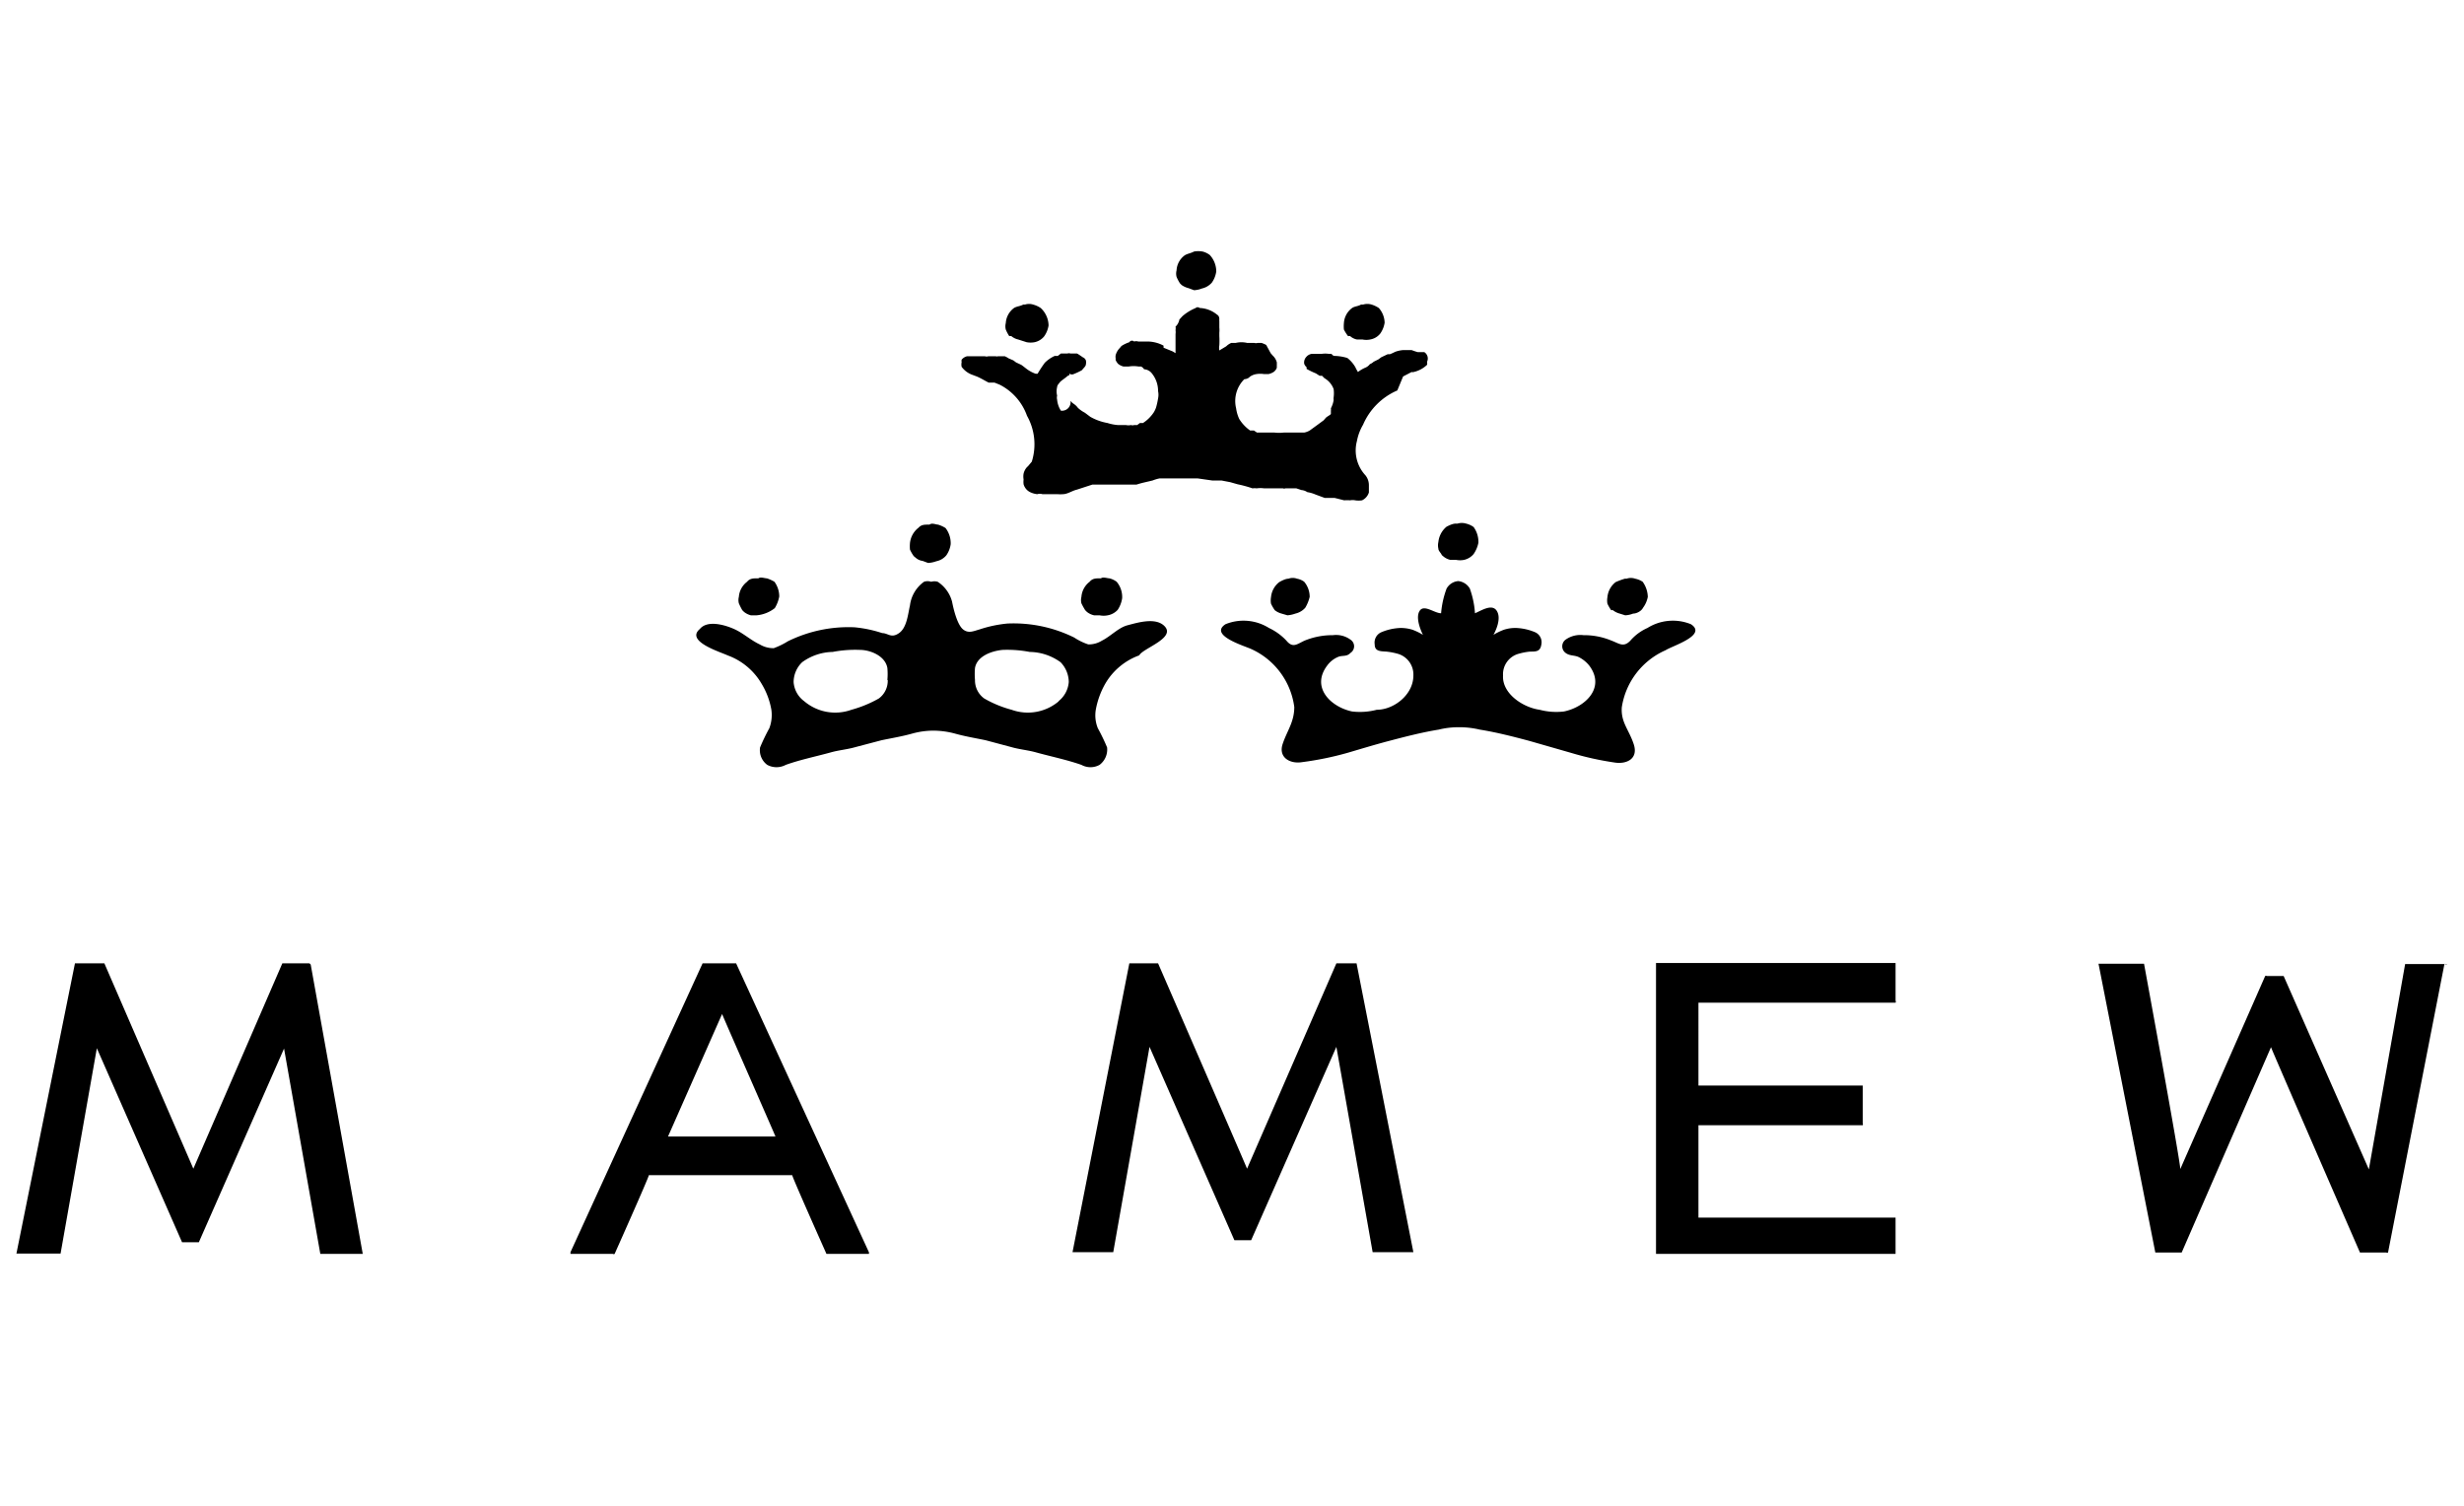 <svg xmlns="http://www.w3.org/2000/svg" viewBox="0 0 72 44"><defs><style>.cls-1{fill:#000}</style></defs><path class="cls-1" d="M71.51 28.17h-1.23l-1.06 6-2.49-5.65h-.49a.05.05 0 00-.05 0l-2.48 5.64c0-.24-1.06-6-1.06-6h-1.33l1.66 8.44h.77l2.61-6c.08.21 2.6 6 2.6 6h.77a.07.07 0 00.05 0l1.65-8.44a.06.06 0 00.08.01zm-16.12-.03h-7v8.5h7v-1.06h-5.76v-2.7h4.8a.05.05 0 000-.05v-1.11h-4.8V29.3h5.76a.06.06 0 000-.06v-1.1zm-15.57.01h-.77l-2.61 6c-.08-.2-2.6-6-2.6-6H33l-1.66 8.44h1.19l1.06-6 2.48 5.65h.49l2.49-5.65 1.06 6h1.19l-1.66-8.44h.18zm-18.17 0h-1.12l-3.86 8.44v.05h1.24a.05.05 0 00.05 0s1-2.24 1-2.3h4.19c0 .06 1 2.3 1 2.3h1.24a.11.11 0 000-.05l-3.88-8.44h.14zm1 5.06h-3.13l1.58-3.58c.08.2 1.51 3.45 1.56 3.58zM9 28.15h-.75l-2.6 6-2.6-6h-.86L.48 36.63h1.29l1.06-6 2.49 5.67h.49l2.49-5.66 1.06 6h1.24l-1.52-8.45a.07.07 0 00-.08-.04z" id="typo"/><g id="icon"><path class="cls-1" d="M49.41 18.24a1.4 1.4 0 00-1.27.11 1.42 1.42 0 00-.5.37c-.2.21-.33.08-.55 0a2.07 2.07 0 00-.82-.16.74.74 0 00-.52.13.24.24 0 000 .39c.12.09.25.06.38.12a.93.93 0 01.31.25c.48.64-.11 1.21-.74 1.34a1.9 1.9 0 01-.71-.05c-.5-.07-1.1-.48-1.07-1a.62.62 0 01.47-.64 1.8 1.8 0 01.32-.06c.18 0 .3 0 .33-.21a.32.32 0 00-.17-.35 1.58 1.58 0 00-.56-.13 1.08 1.08 0 00-.36.05 1.77 1.77 0 00-.31.15c.1-.18.23-.51.09-.71s-.44 0-.63.08a2.64 2.64 0 00-.15-.72.44.44 0 00-.34-.22.43.43 0 00-.34.22 2.67 2.67 0 00-.16.72c-.19 0-.49-.26-.62-.08s0 .53.09.71a1.77 1.77 0 00-.31-.15 1.16 1.16 0 00-.36-.05 1.58 1.58 0 00-.56.13.33.33 0 00-.18.35c0 .2.16.2.34.21a2 2 0 01.32.06.63.63 0 01.47.64c0 .56-.57 1-1.07 1a1.94 1.94 0 01-.72.05c-.62-.13-1.21-.7-.73-1.34a.76.76 0 01.31-.25c.13-.06.26 0 .37-.12a.23.23 0 000-.39.71.71 0 00-.51-.13 2.15 2.15 0 00-.83.16c-.22.1-.34.23-.53 0a1.67 1.67 0 00-.51-.37 1.4 1.4 0 00-1.27-.11c-.49.32.54.63.74.72a2.17 2.17 0 011.27 1.7c0 .44-.21.69-.34 1.08s.21.59.57.53a9.15 9.15 0 001.32-.27c.41-.12.8-.24 1.22-.35s.95-.25 1.45-.33a2.43 2.43 0 01.55-.07h.1a2.59 2.59 0 01.55.07c.5.08 1 .21 1.45.33l1.22.35a8.84 8.84 0 001.26.28c.35.06.71-.1.57-.53s-.38-.64-.35-1.08A2.18 2.18 0 0148.67 19c.2-.13 1.23-.44.74-.76z"/><path class="cls-1" d="M48 17a.6.6 0 00-.22-.09.37.37 0 00-.25 0h-.05a2.15 2.15 0 00-.27.1.63.63 0 00-.24.44.54.54 0 000 .19 1.18 1.18 0 00.11.19h.05a.54.54 0 00.2.1l.16.05a.71.71 0 00.23-.05c.1 0 .24-.07.29-.17a.77.77 0 00.14-.32A.79.79 0 0048 17zm-9.89 0a.5.5 0 00-.21-.09.36.36 0 00-.25 0c-.08 0-.18.05-.27.1a.63.63 0 00-.24.44.54.54 0 000 .19 1.18 1.18 0 00.11.19.54.54 0 00.2.1l.17.05a.86.86 0 00.23-.05.55.55 0 00.29-.17 1.13 1.13 0 00.13-.32.69.69 0 00-.16-.44zm4.95-1.6a.62.62 0 00-.22-.1.43.43 0 00-.25 0h-.05c-.09 0-.19.05-.27.09a.67.67 0 00-.24.45.42.42 0 000 .19c0 .07.08.13.1.19l.06.05a.48.48 0 00.19.09h.17a.59.59 0 00.23 0 .51.51 0 00.28-.17.89.89 0 00.14-.33.74.74 0 00-.14-.46zM34 18.27c-.27-.23-.78-.07-1.05 0s-.49.32-.75.45a.73.73 0 01-.4.11 1.73 1.73 0 01-.41-.2 4 4 0 00-1.95-.41 3.65 3.65 0 00-.81.17c-.18.05-.33.13-.49 0s-.27-.55-.32-.81a1 1 0 00-.42-.58.33.33 0 00-.19 0 .32.32 0 00-.21 0 1 1 0 00-.41.69c-.06.26-.09.65-.32.81s-.32 0-.49 0a3.65 3.65 0 00-.81-.17 4 4 0 00-1.95.41 2.2 2.2 0 01-.41.2.77.77 0 01-.41-.11c-.26-.12-.48-.33-.75-.45s-.78-.27-1 0c-.43.36.6.67.81.77a1.9 1.9 0 011 .84 2.19 2.19 0 01.28.75 1.09 1.09 0 01-.06.54 5.77 5.77 0 00-.27.56.53.53 0 00.21.51.57.57 0 00.54 0c.42-.15.86-.24 1.3-.36.24-.07.5-.09.74-.16l.76-.2c.29-.06.59-.11.88-.19a2.35 2.35 0 01.64-.09 2.47 2.47 0 01.64.09c.29.08.59.13.88.19l.75.2c.24.07.5.09.74.16.44.12.88.21 1.31.36a.55.55 0 00.53 0 .56.56 0 00.22-.51 5.77 5.77 0 00-.27-.56 1 1 0 01-.06-.54 2.4 2.4 0 01.27-.75 1.89 1.89 0 011-.84c.1-.21 1.13-.52.71-.88zm-8.06 1.6a.64.64 0 01-.26.54 3.46 3.46 0 01-.8.33 1.4 1.4 0 01-1.38-.25.76.76 0 01-.31-.56.81.81 0 01.25-.58 1.56 1.56 0 01.89-.3 3.51 3.51 0 01.79-.06c.32 0 .75.18.81.53a2 2 0 010 .35zm5 .62a1.4 1.4 0 01-1.38.25 3.29 3.29 0 01-.8-.33.65.65 0 01-.27-.54 2 2 0 010-.35c.06-.35.49-.5.81-.53a3.51 3.51 0 01.79.06 1.57 1.57 0 01.9.3.84.84 0 01.24.58.79.79 0 01-.3.56z"/><path class="cls-1" d="M32.63 17a.59.59 0 00-.21-.1c-.06 0-.19-.05-.25 0h-.05c-.09 0-.2 0-.28.1a.61.61 0 00-.24.44.38.38 0 000 .19 2 2 0 00.11.2l.05.05a.51.51 0 00.21.1h.16a.6.6 0 00.24 0 .52.52 0 00.29-.16.83.83 0 00.13-.34.69.69 0 00-.16-.48zm-10 0a1.07 1.07 0 00-.22-.1c-.06 0-.19-.05-.25 0h-.06c-.08 0-.19 0-.27.1a.61.61 0 00-.24.44.38.38 0 000 .19 1.86 1.86 0 00.1.2l.05.05a.54.54 0 00.2.1h.17a1 1 0 00.53-.21 1 1 0 00.13-.34.73.73 0 00-.14-.43zm5-1.57a.88.88 0 00-.22-.1c-.06 0-.18-.06-.25 0h-.05c-.09 0-.19 0-.27.09a.65.65 0 00-.25.45 1.08 1.08 0 000 .19 1.18 1.18 0 00.11.19l.06.05a.37.37 0 00.2.09l.16.06a.85.85 0 00.24-.05.51.51 0 00.29-.17.74.74 0 00.13-.33.73.73 0 00-.15-.47zm13.99-5.14h-.19a1.89 1.89 0 01-.18-.06H41a.86.86 0 00-.23.05s-.14.07-.16.07h-.06l-.19.09-.08.06-.14.07a.34.34 0 01-.11.07.33.33 0 01-.15.11 1.06 1.06 0 00-.2.12s-.06-.1-.07-.13a.92.92 0 00-.24-.28 1.43 1.43 0 00-.37-.06s-.06 0-.09-.06h-.08a.71.71 0 00-.21 0h-.29a.26.26 0 00-.16.09.24.24 0 00-.06.2.23.23 0 00.07.1v.05a2.24 2.24 0 00.27.13l.11.07h.07l.07.07a.61.61 0 01.27.32.93.93 0 010 .24.31.31 0 000 .08.75.75 0 01-.08.24.25.25 0 010 .07v.09c0 .03-.1.07-.15.12l-.06.07-.19.14-.22.16a.52.52 0 01-.16.06h-.6a1.17 1.17 0 01-.27 0h-.51l-.09-.06h-.11a1.15 1.15 0 01-.32-.34 1.11 1.11 0 01-.09-.31.9.9 0 01.24-.85s.1 0 .16-.07a.44.44 0 01.2-.08.71.71 0 01.21 0h.14a.46.46 0 00.16-.07s.08-.07.08-.13a.43.43 0 010-.05v-.09a.41.41 0 00-.12-.2l-.06-.07-.13-.24a.84.84 0 00-.14-.06h-.11a.17.17 0 01-.1 0h-.21a.72.72 0 00-.33 0h-.13a.49.49 0 00-.15.1l-.2.12a.4.4 0 010-.15 2.43 2.43 0 000-.27v-.1a.75.75 0 000-.15v-.18a.36.36 0 010-.07s0-.09-.06-.12a.85.85 0 00-.51-.2s-.07-.05-.12 0a1.41 1.41 0 00-.39.24l-.09.1c0 .05-.06.17-.11.2a.36.36 0 010 .11.37.37 0 010 .11v.11c0 .04 0 0 0 0v.45l-.08-.05-.27-.11v-.06a1 1 0 00-.45-.12h-.29a.18.18 0 00-.12 0A.09.09 0 0033 10a1 1 0 00-.23.11l-.05.06a.48.48 0 00-.12.21.28.28 0 000 .09v.05a.41.41 0 00.07.11.4.4 0 00.16.08h.15a.88.88 0 01.29 0h.07a.18.18 0 01.09.08.31.31 0 01.22.11.82.82 0 01.19.53.5.5 0 010 .21 2.14 2.14 0 01-.06.27.75.75 0 01-.06.13 1.08 1.08 0 01-.32.32h-.09l-.08.06h-.09a.13.13 0 01-.09 0 .36.36 0 01-.15 0h-.24a1.33 1.33 0 01-.3-.06 1.56 1.56 0 01-.5-.18l-.16-.12a.9.9 0 01-.2-.14l-.05-.06-.06-.05a.36.36 0 01-.11-.1.25.25 0 01-.28.29.72.72 0 01-.11-.32.25.25 0 010-.12.51.51 0 010-.25c0-.05.05-.1.08-.14s.14-.11.21-.17.05 0 .07-.06 0 0 .05 0h.05a2.06 2.06 0 00.26-.12l.07-.08s.05-.05.05-.09a.27.27 0 000-.12.16.16 0 00-.09-.09s-.14-.1-.17-.11h-.19a.14.14 0 00-.09 0H31l-.09.07h-.09a1 1 0 00-.29.2 3.53 3.53 0 00-.21.32h-.06a.89.89 0 01-.17-.08c-.09-.05-.16-.12-.25-.18l-.15-.07-.08-.06-.14-.06a.6.6 0 00-.11-.06h-.2a.08.08 0 01-.06 0h-.22a.16.16 0 01-.1 0h-.52a.29.29 0 00-.16.1.16.16 0 000 .07.34.34 0 000 .14.67.67 0 00.28.22l.16.06c.12.05.23.12.35.18h.17l.15.06a1.63 1.63 0 01.8.91 1.7 1.7 0 01.14 1.34l-.1.12-.05.05a.44.44 0 00-.09.18.49.49 0 000 .17.61.61 0 000 .14.37.37 0 00.17.22.62.62 0 00.23.07.25.25 0 01.15 0h.44a.9.9 0 00.16 0c.13 0 .27-.1.4-.13l.46-.15h1.29c.15-.05.31-.08.47-.12a1.17 1.17 0 01.2-.06h.26c.03 0 0 0 0 0H35l.42.06h.27l.26.05.21.06a3.6 3.6 0 01.44.12.42.42 0 01.12 0 .78.78 0 01.22 0h.55a.09.09 0 00.07 0h.32l.15.05a.35.35 0 01.17.06 1 1 0 01.24.07l.27.1H39l.28.07a1 1 0 01.17 0 .37.37 0 01.15 0 .65.65 0 00.2 0 .38.38 0 00.2-.23v-.21a.46.46 0 00-.1-.29 1.07 1.07 0 01-.25-1 1.48 1.48 0 01.18-.48 1.91 1.91 0 011-1L41 11l.25-.13a.09.09 0 00.06 0 .83.83 0 00.39-.21.26.26 0 000-.09.22.22 0 00-.08-.28z"/><path class="cls-1" d="M40.29 9a.81.81 0 00-.21-.1.42.42 0 00-.25 0h-.06c-.08.05-.19.05-.26.1a.59.59 0 00-.24.44 1 1 0 000 .19 1.22 1.22 0 00.12.19h.06a.42.42 0 00.2.1h.16a.56.56 0 00.23 0 .48.48 0 00.29-.17.75.75 0 00.13-.32.67.67 0 00-.17-.43zm-9.88 0a.74.74 0 00-.22-.1.39.39 0 00-.24 0h-.05c-.09.05-.19.05-.27.1a.59.59 0 00-.24.44.38.38 0 000 .19 1.14 1.14 0 00.1.19h.06a.47.47 0 00.2.1L30 10a.64.64 0 00.23 0 .49.49 0 00.28-.17.75.75 0 00.13-.32.71.71 0 00-.23-.51zm4.94-1.55a.58.58 0 00-.21-.1.72.72 0 00-.25 0c-.09.05-.19.06-.27.11a.58.58 0 00-.24.44.38.38 0 000 .19 1.14 1.14 0 00.1.19l.05.05a.61.61 0 00.2.09l.16.06a.71.71 0 00.23-.05.54.54 0 00.29-.17.74.74 0 00.13-.33.71.71 0 00-.19-.48z"/></g></svg>